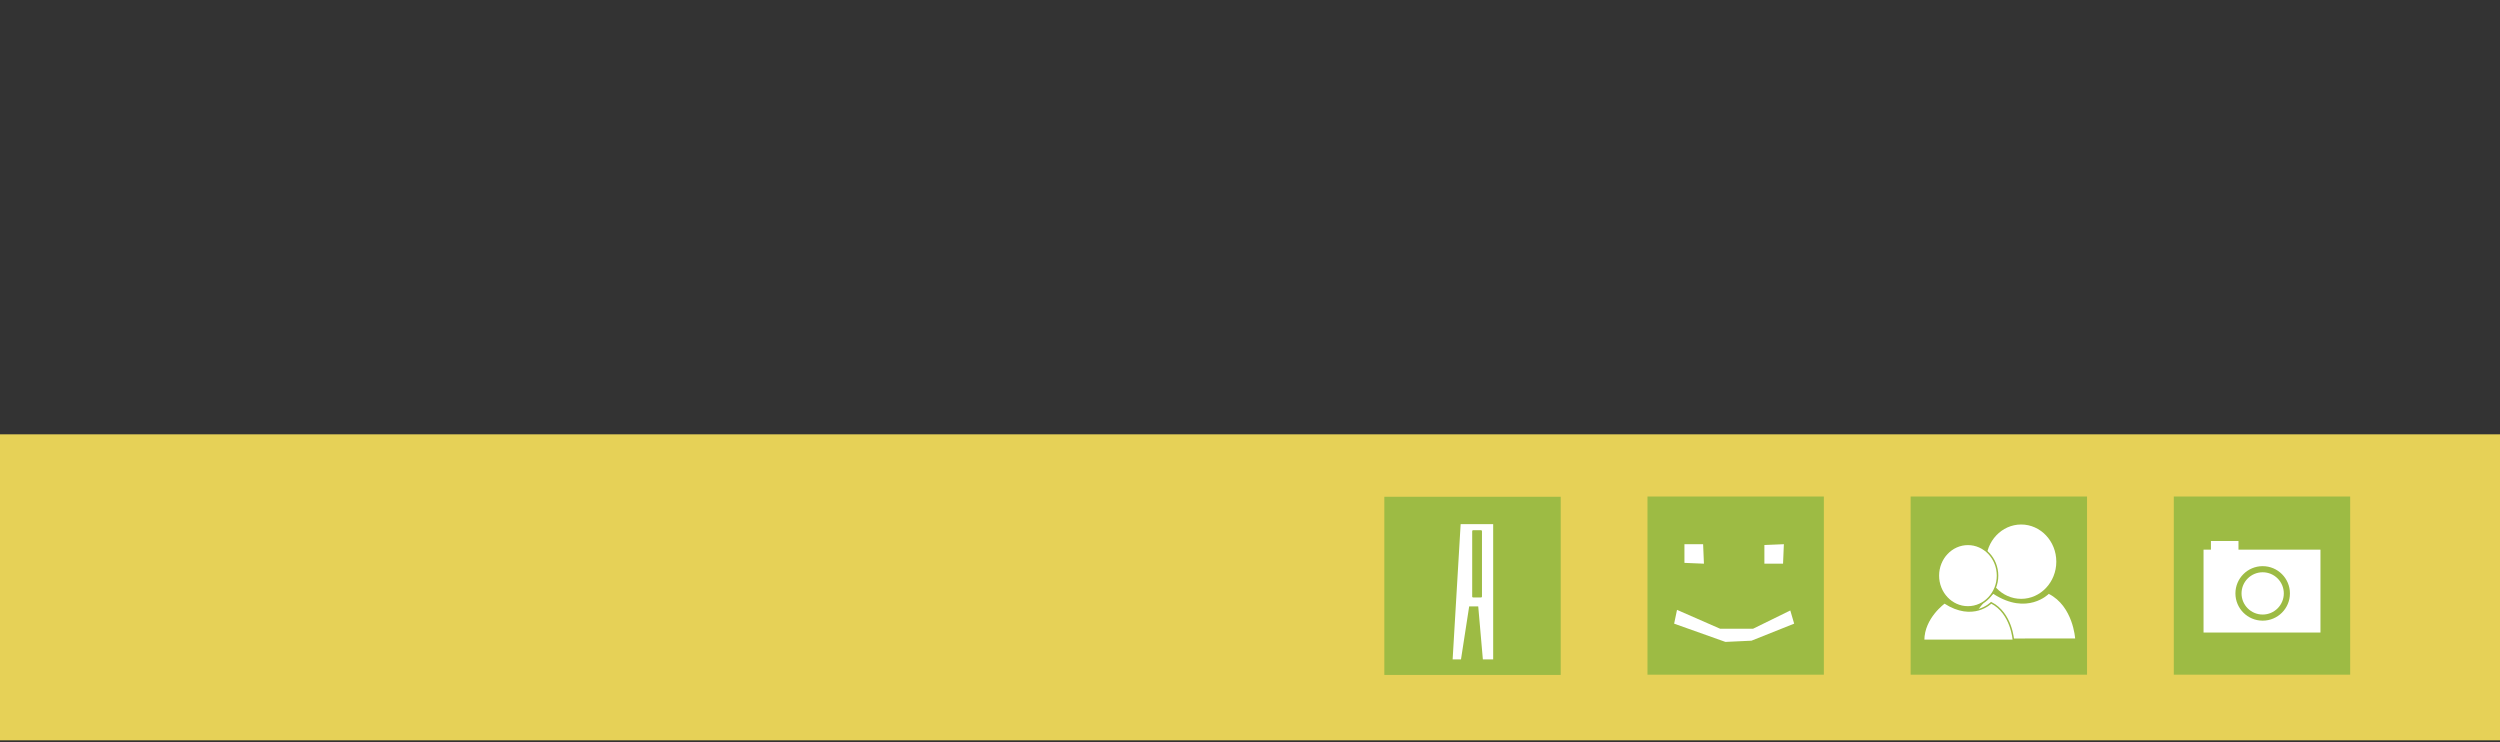 <?xml version="1.0" encoding="utf-8"?>
<!-- Generator: Adobe Illustrator 14.0.0, SVG Export Plug-In . SVG Version: 6.00 Build 43363)  -->
<!DOCTYPE svg PUBLIC "-//W3C//DTD SVG 1.1//EN" "http://www.w3.org/Graphics/SVG/1.1/DTD/svg11.dtd">
<svg version="1.1" id="Layer_1" xmlns="http://www.w3.org/2000/svg" xmlns:xlink="http://www.w3.org/1999/xlink" x="0px" y="0px"
	 width="408.5px" height="121.25px" viewBox="0 -53.75 408.5 121.25" enable-background="new 0 -53.75 408.5 121.25"
	 xml:space="preserve">
<rect x="0" y="-53.75" width="408.5" height="121.25" fill="#333333" stroke="none"/>
<rect x="0" y="17.219" fill="#E6D157" width="408.5" height="50"/>
<rect x="226.199" y="27.422" fill="#9DBB44" width="28.821" height="29.112"/>
<g enable-background="new    ">
	<path fill="#FFFFFF" d="M241.544,45.338h-1.481l-1.337,8.653h-1.365l1.309-22.101h5.315v22.101h-1.686L241.544,45.338z
		 M241.98,32.887h-1.249c-0.115,0-0.175,0.062-0.175,0.187V43.72c0,0.095,0.06,0.156,0.175,0.156h1.249
		c0.116,0,0.175-0.062,0.175-0.187V33.073C242.155,32.949,242.096,32.887,241.98,32.887z"/>
</g>
<g>
	<rect x="269.199" y="27.382" fill="#9DBB44" width="28.821" height="29.112"/>
	<path fill="#FFFFFF" d="M291.484,35.172l-0.133,3.184h-3.05v-3.051L291.484,35.172z M275.237,38.223v-3.051h3.053l0.133,3.184
		L275.237,38.223z"/>
	<path fill="#FFFFFF" d="M286.191,50.939l-4.258,0.199l-8.379-2.983l0.469-2.255l7.044,3.084h5.384L292.534,46l0.632,2.155
		L286.191,50.939z"/>
</g>
<g>
	<rect x="312.198" y="27.382" fill="#9DBB44" width="28.823" height="29.112"/>
	<path fill="#FFFFFF" d="M325.715,43.288c0,0-4.063,2.874-4.063,7.299l17.426-0.011c0,0-0.322-5.256-4.307-7.288
		C334.771,43.288,331.254,46.889,325.715,43.288z"/>
	<ellipse fill="#FFFFFF" cx="330.257" cy="38.027" rx="5.743" ry="6.074"/>
	<path fill="#FFFFFF" stroke="#9DBB44" stroke-width="0.25" d="M317.736,44.741c0,0-3.422,2.419-3.422,6.146l14.676-0.007
		c0,0-0.271-4.429-3.627-6.139C325.363,44.741,322.4,47.773,317.736,44.741z"/>
	<ellipse fill="#FFFFFF" stroke="#9DBB44" stroke-width="0.25" cx="321.561" cy="40.309" rx="4.836" ry="5.115"/>
</g>
<g>
	<rect x="355.198" y="27.382" fill="#9DBB44" width="28.823" height="29.111"/>
	<g>
		<rect x="360.058" y="36.063" fill="#FFFFFF" width="19.105" height="13.543"/>
		<circle fill="none" stroke="#9DBB44" cx="369.721" cy="43.213" r="3.954"/>
		<rect x="361.266" y="34.648" fill="#FFFFFF" width="4.502" height="2.828"/>
	</g>
</g>
</svg>
